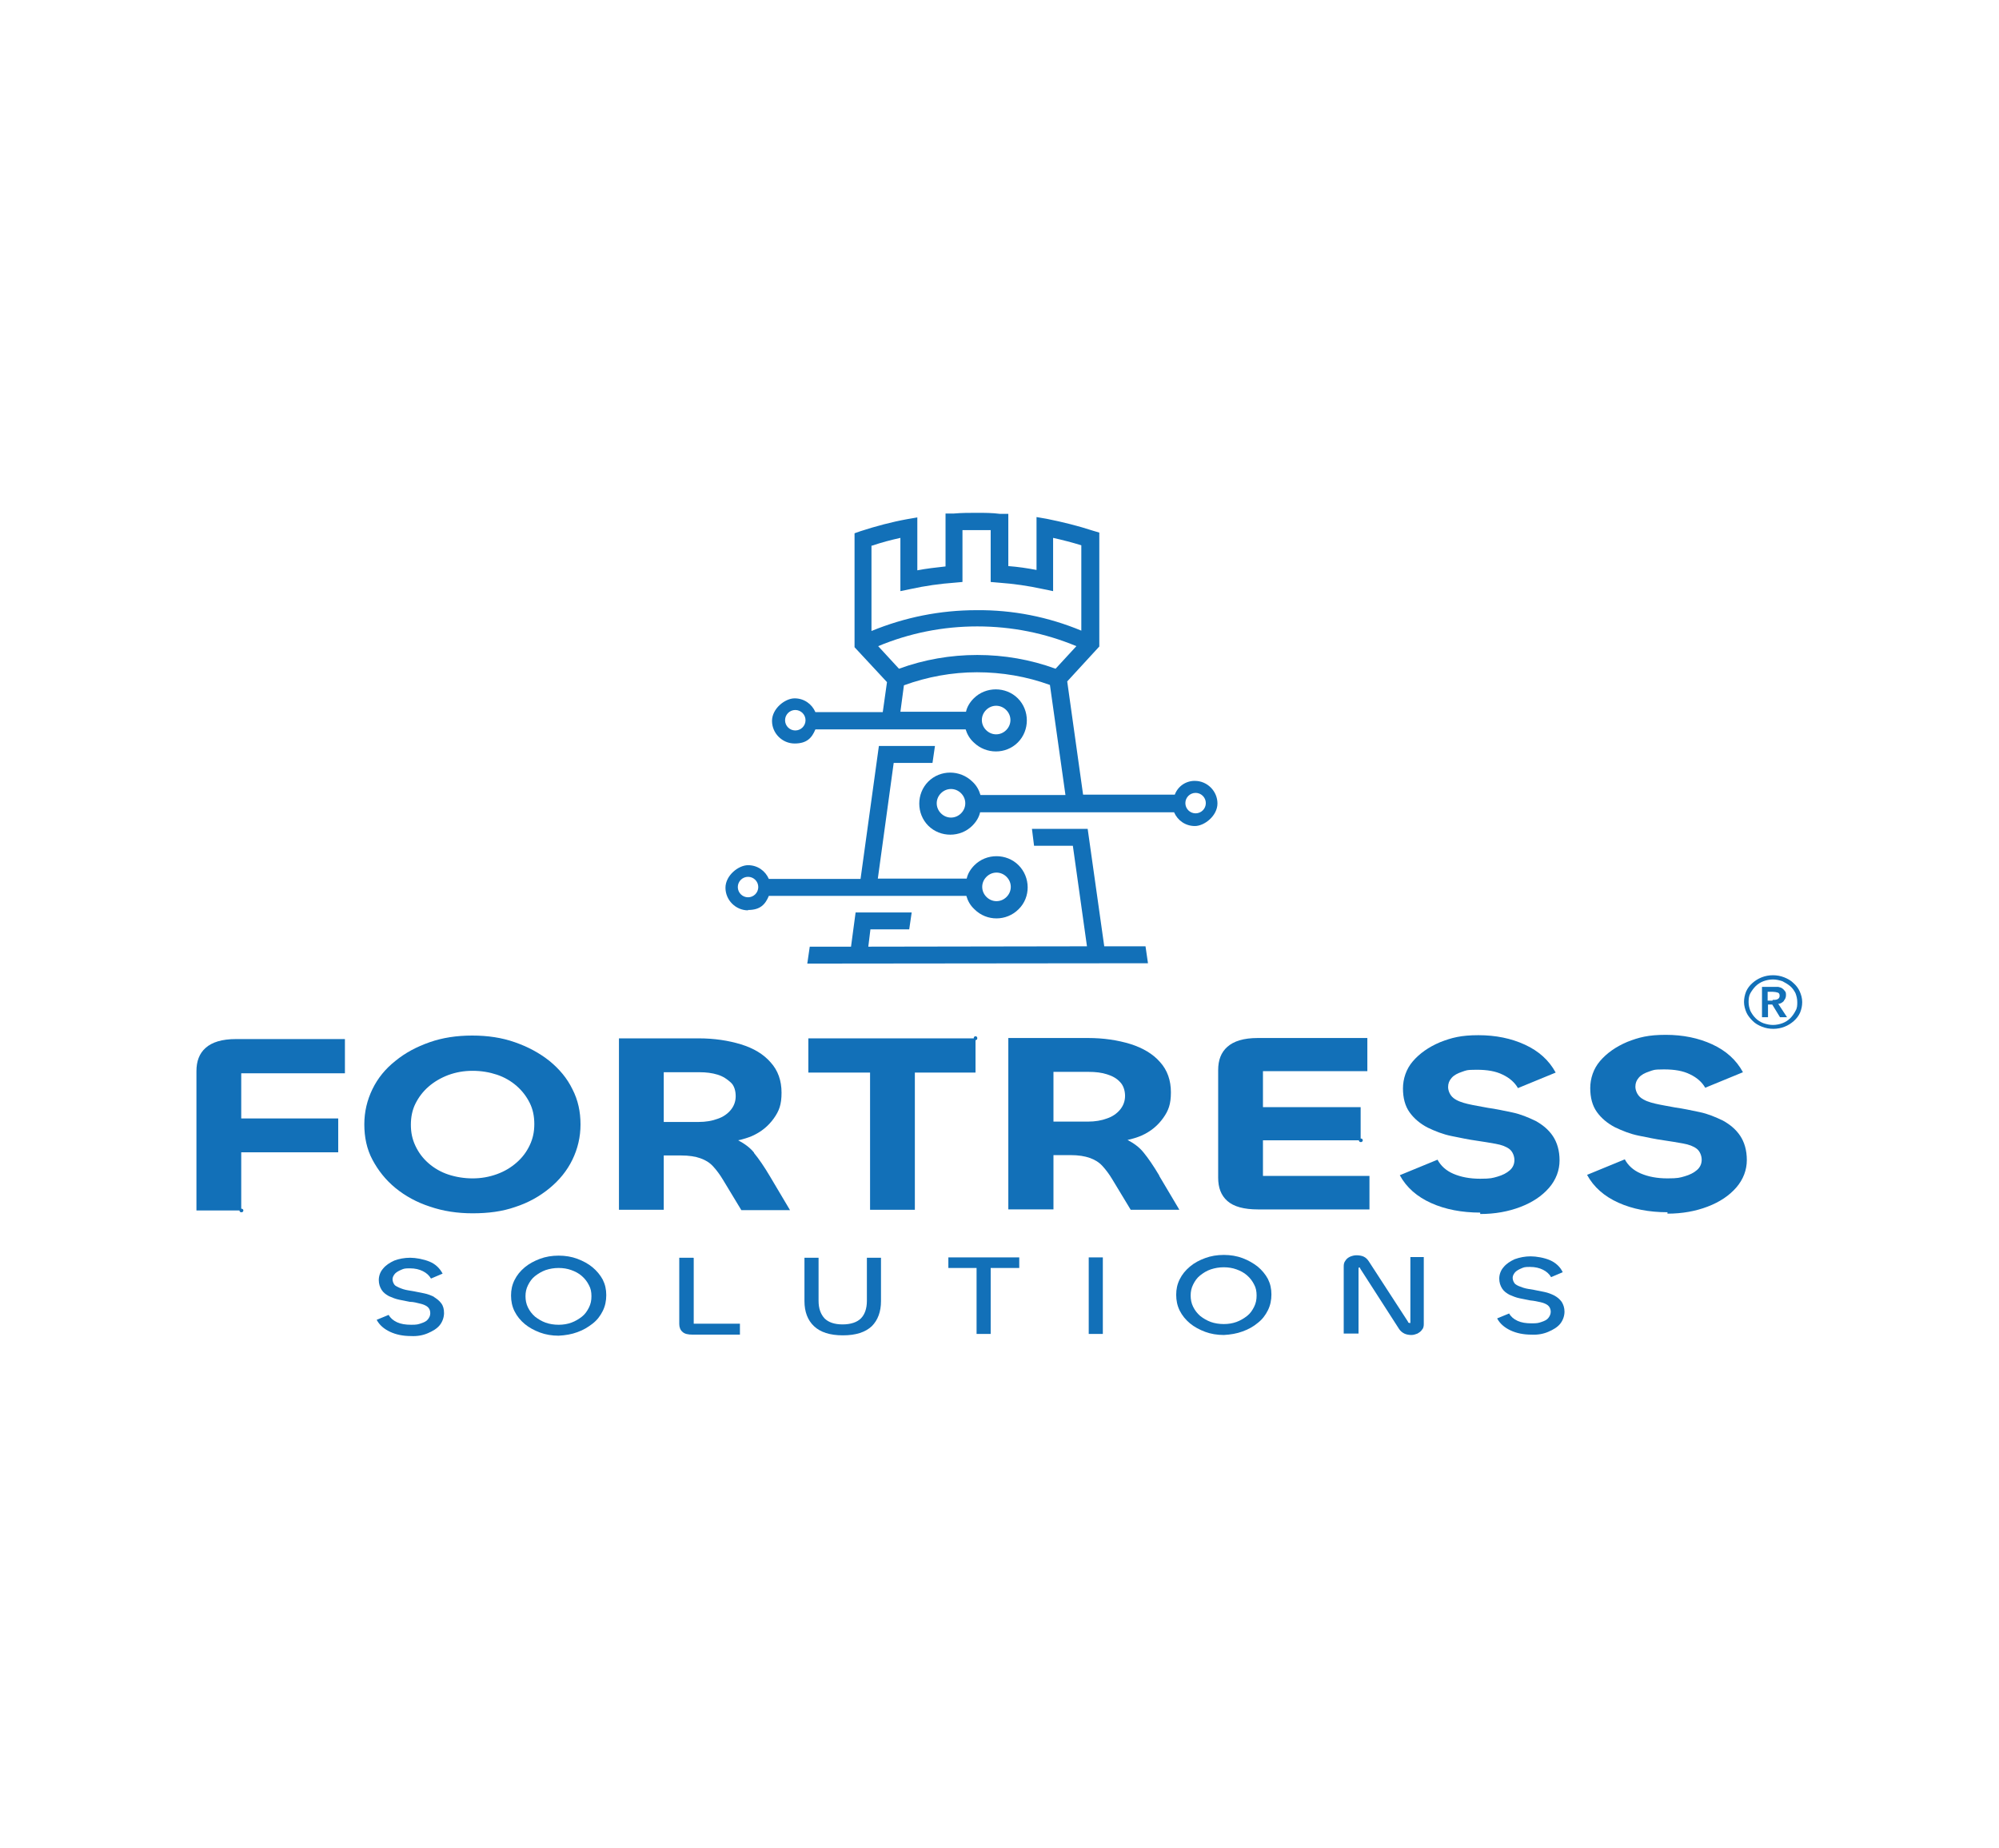 <?xml version="1.0" encoding="UTF-8"?>
<svg id="Layer_1" xmlns="http://www.w3.org/2000/svg" version="1.1" viewBox="0 0 566.8 524">
  <!-- Generator: Adobe Illustrator 29.1.0, SVG Export Plug-In . SVG Version: 2.1.0 Build 142)  -->
  <defs>
    <style>
      .st0, .st1 {
        fill: none;
      }

      .st2 {
        fill: #1270b8;
      }

      .st1 {
        stroke: #1270b8;
        stroke-linecap: round;
        stroke-linejoin: round;
      }
    </style>
  </defs>
  <path class="st0" d="M285.3,207c1.6-1.6,1.6-4.1,0-5.7-1.6-1.6-4.1-1.6-5.7,0-1.6,1.6-1.6,4.1,0,5.7s4.1,1.6,5.7,0Z"/>
  <path class="st0" d="M165,361.8c-.9-.8-1.9-1.3-3-1.7-1.1-.4-2.3-.6-3.6-.6s-2.5.2-3.7.6c-1.1.4-2.1,1-3,1.7-.9.7-1.5,1.6-2,2.6s-.7,2-.7,3.1.2,2.2.7,3.2,1.1,1.8,2,2.6c.9.7,1.9,1.3,3,1.7,1.1.4,2.4.6,3.7.6s2.5-.2,3.6-.6c1.1-.4,2.1-1,3-1.7.9-.7,1.5-1.6,2-2.6s.7-2,.7-3.2-.2-2.2-.7-3.1c-.5-1-1.1-1.8-2-2.6Z"/>
  <path class="st0" d="M207.2,314.7c.9-1.1,1.4-2.4,1.4-3.9s-.4-3-1.4-3.9c-1-.9-2.1-1.7-3.7-2.2s-3.3-.7-5.2-.7h-10.1v14.1h9.9c2,0,3.8-.3,5.4-.9,1.5-.5,2.8-1.4,3.7-2.5Z"/>
  <path class="st0" d="M266.8,224.9c-1.6,1.6-1.6,4.1,0,5.7s4.1,1.6,5.7,0c1.6-1.6,1.6-4.1,0-5.7-1.6-1.6-4.1-1.6-5.7,0Z"/>
  <path class="st0" d="M339,230.6c1.6,0,2.9-1.3,2.9-2.9s-1.3-2.9-2.9-2.9-2.9,1.3-2.9,2.9,1.3,2.9,2.9,2.9Z"/>
  <path class="st0" d="M225.5,207.1c1.6,0,2.9-1.3,2.9-2.9s-1.3-2.9-2.9-2.9-2.9,1.3-2.9,2.9,1.3,2.9,2.9,2.9Z"/>
  <path class="st0" d="M277.1,185.7c7.6,0,15.1,1.3,22.2,3.9l5.9-6.4c-8.9-3.7-18.3-5.6-28.1-5.6s-19.2,1.9-28.1,5.6l5.9,6.4c7.1-2.6,14.6-3.9,22.2-3.9Z"/>
  <path class="st0" d="M140.9,332.9c2.2-.8,4-1.9,5.6-3.3,1.6-1.4,2.8-3,3.7-4.9.9-1.9,1.3-3.8,1.3-6s-.4-4.2-1.3-6-2.1-3.4-3.7-4.8c-1.6-1.4-3.5-2.5-5.6-3.2-2.1-.7-4.4-1.1-6.9-1.1s-4.7.4-6.9,1.2c-2.1.8-4,1.9-5.6,3.3-1.6,1.4-2.8,3-3.7,4.8-.9,1.8-1.3,3.8-1.3,6s.4,4.1,1.3,6c.9,1.9,2.1,3.5,3.7,4.9,1.6,1.4,3.5,2.5,5.6,3.2,2.1.7,4.4,1.1,6.9,1.1s4.7-.4,6.9-1.2Z"/>
  <path class="st0" d="M285.4,254.3c1.6-1.6,1.6-4.1,0-5.7s-4.1-1.6-5.7,0c-1.6,1.6-1.6,4.1,0,5.7s4.1,1.6,5.7,0Z"/>
  <path class="st0" d="M317.6,314.6c.9-1.1,1.4-2.4,1.4-3.9s-.5-3-1.4-3.9c-.9-1-2.1-1.7-3.7-2.2-1.5-.5-3.3-.7-5.2-.7h-10v14.1h9.8c2,0,3.8-.3,5.4-.9,1.5-.5,2.8-1.4,3.7-2.5Z"/>
  <path class="st0" d="M212.1,254.4c1.6,0,2.9-1.3,2.9-2.9s-1.3-2.9-2.9-2.9-2.9,1.3-2.9,2.9,1.3,2.9,2.9,2.9Z"/>
  <path class="st0" d="M504.6,282.3c0-.5-.2-.8-.6-.9-.4,0-.8-.2-1.3-.2h-1.5v2.5h1.4v-.2c.5,0,1,0,1.4-.2.4-.2.6-.5.6-1Z"/>
  <path class="st0" d="M353.6,361.6c-.9-.8-1.9-1.3-3-1.7-1.1-.4-2.3-.6-3.6-.6s-2.5.2-3.7.6c-1.2.4-2.1,1-3,1.7-.9.7-1.5,1.6-2,2.6s-.7,2-.7,3.1.2,2.2.7,3.2,1.1,1.8,2,2.6c.9.7,1.9,1.3,3,1.7,1.1.4,2.4.6,3.7.6s2.5-.2,3.6-.6c1.1-.4,2.1-1,3-1.7.9-.7,1.5-1.6,2-2.6s.7-2,.7-3.2-.2-2.2-.7-3.1c-.5-1-1.1-1.8-2-2.6Z"/>
  <path class="st0" d="M306.6,178.8v-24.2c-2.6-.8-5.3-1.5-8-2.1v15.1l-2.9-.6c-4.1-.9-8.3-1.5-12.5-1.8l-2.3-.2v-14.7h-8v14.7l-2.2.2c-4.2.3-8.4.9-12.5,1.8l-2.9.6v-15.1c-2.7.6-5.4,1.3-8,2.1h-.2v24.3c9.5-3.9,19.5-5.9,29.8-5.9,10.3,0,20.3,1.9,29.7,5.8Z"/>
  <path class="st0" d="M507.6,279.6c-.6-.5-1.4-1-2.2-1.4-.9-.3-1.8-.5-2.7-.5s-1.9.2-2.7.5c-.8.3-1.6.8-2.2,1.4-.6.6-1.1,1.3-1.5,2-.4.7-.5,1.6-.5,2.5s.2,1.7.5,2.5c.4.8.9,1.5,1.5,2.1.6.6,1.4,1.1,2.2,1.4.9.3,1.8.5,2.7.5s1.9-.2,2.7-.5c.8-.3,1.6-.8,2.2-1.4s1.1-1.3,1.5-2.1c.4-.8.5-1.6.5-2.5s-.2-1.7-.5-2.5c-.4-.8-.9-1.5-1.5-2ZM504.7,288.3l-2.2-3.6h-1.2v3.6h-1.7v-8.6h0s3.3,0,3.3,0c.4,0,.9,0,1.3,0,.4.1.8.2,1.1.4s.6.5.8.8c.2.3.3.7.3,1.2s-.2,1.1-.6,1.5c-.4.4-.9.7-1.6.8l2.5,3.8h-2Z"/>
  <path class="st2" d="M212.1,258c3.5,0,4.9-1.6,5.9-4h26.4c0,0,29.6,0,29.6,0,.4,1.4,1.1,2.7,2.3,3.8,3.5,3.5,9.1,3.4,12.5,0,3.5-3.4,3.4-9.1,0-12.5s-9.1-3.4-12.5,0c-1.1,1.1-1.9,2.4-2.2,3.8h-25.2l4.5-32.8h11l.7-4.8h-15.9l-5.2,37.7h-26c-1-2.3-3.2-3.9-5.9-3.9s-6.4,2.9-6.4,6.4,2.9,6.4,6.4,6.4ZM279.7,248.6c1.6-1.6,4.1-1.6,5.7,0s1.6,4.1,0,5.7c-1.6,1.6-4.1,1.6-5.7,0s-1.6-4.1,0-5.7ZM212.1,248.6c1.6,0,2.9,1.3,2.9,2.9s-1.3,2.9-2.9,2.9-2.9-1.3-2.9-2.9,1.3-2.9,2.9-2.9Z"/>
  <polygon class="st2" points="257.8 263.5 258.5 258.7 242.6 258.7 241.3 268.4 229.6 268.4 228.9 273.2 325.5 273.1 324.8 268.3 313.1 268.3 308.4 235 292.6 235 293.2 239.8 304.2 239.8 308.2 268.3 246.2 268.4 246.8 263.5 257.8 263.5"/>
  <path class="st2" d="M225.3,210.8c3.5,0,4.9-1.6,5.9-4h42.6c.4,1.3,1.1,2.6,2.3,3.7,3.5,3.4,9.1,3.4,12.5,0,3.4-3.4,3.4-9.1,0-12.5s-9.1-3.4-12.5,0c-1.1,1.1-1.9,2.4-2.2,3.8h-18.6l1-7.5c6.6-2.4,13.6-3.7,20.7-3.7s14.1,1.2,20.7,3.6l4.4,31.2h-24.1c-.4-1.4-1.1-2.7-2.3-3.8-3.5-3.4-9.1-3.4-12.5,0-3.4,3.4-3.4,9.1,0,12.5s9.1,3.4,12.5,0c1.1-1.1,1.9-2.4,2.2-3.8h55c1,2.3,3.2,3.9,5.9,3.9s6.4-2.9,6.4-6.4-2.9-6.4-6.4-6.4h.2c-2.7-.1-5,1.5-5.9,3.9h-26l-4.5-32.1,9.1-9.9v-32.3l-1.7-.5c-4.3-1.4-8.7-2.5-13.2-3.4l-2.9-.5v15c-2.6-.5-5.3-.9-8-1.1v-14.8h-2.3c-2.3-.3-4.5-.3-6.6-.3s-4.3,0-6.6.2h-2.3v15c-2.7.3-5.4.6-8,1.1v-15l-2.9.5c-4.4.8-8.9,2-13.2,3.4l-1.7.6v32.3l9.2,9.9-1.2,8.5h-19.1c-1-2.3-3.2-3.9-5.9-3.9s-6.4,2.9-6.4,6.4,2.9,6.4,6.4,6.4ZM279.6,201.3c1.6-1.6,4.1-1.6,5.7,0,1.6,1.6,1.6,4.1,0,5.7-1.6,1.6-4.1,1.6-5.7,0s-1.6-4.1,0-5.7ZM272.5,230.6c-1.6,1.6-4.1,1.6-5.7,0s-1.6-4.1,0-5.7,4.1-1.6,5.7,0c1.6,1.6,1.6,4.1,0,5.7ZM339,224.8c1.6,0,2.9,1.3,2.9,2.9s-1.3,2.9-2.9,2.9-2.9-1.3-2.9-2.9,1.3-2.9,2.9-2.9ZM247.1,154.7h.2c2.6-.9,5.3-1.6,8-2.2v15.1l2.9-.6c4.1-.9,8.3-1.5,12.5-1.8l2.2-.2v-14.7h8v14.7l2.3.2c4.2.3,8.4.9,12.5,1.8l2.9.6v-15.1c2.7.6,5.4,1.3,8,2.1v24.2c-9.4-3.9-19.4-5.9-29.7-5.8-10.3,0-20.3,2-29.8,5.9v-24.2ZM249,183.2c8.9-3.7,18.3-5.6,28.1-5.6s19.2,1.9,28.1,5.6l-5.9,6.4c-7.1-2.6-14.6-3.9-22.2-3.9s-15.1,1.3-22.2,3.9l-5.9-6.4ZM225.5,201.3c1.6,0,2.9,1.3,2.9,2.9s-1.3,2.9-2.9,2.9-2.9-1.3-2.9-2.9,1.3-2.9,2.9-2.9Z"/>
  <line class="st1" x1="68.5" y1="343.2" x2="68.4" y2="343.2"/>
  <path class="st2" d="M58.3,297.1c-1.8,1.6-2.6,3.8-2.6,6.6v39.5h12.7v-16.5h27.5v-9.6h-27.5v-12.8h29.4v-9.7h-30.9c-4,0-6.8.9-8.6,2.5Z"/>
  <path class="st2" d="M146.1,342.2c3.7-1.2,6.9-3,9.7-5.3,2.8-2.3,5-5,6.5-8.1,1.5-3.1,2.3-6.4,2.3-10s-.7-6.9-2.3-10c-1.5-3.1-3.7-5.7-6.5-8-2.9-2.3-6.1-4-9.8-5.3s-7.7-1.9-12.1-1.9-8.4.6-12.1,1.9-6.9,3-9.7,5.3c-2.8,2.2-5,4.9-6.5,8-1.5,3.1-2.3,6.4-2.3,10s.7,7,2.3,10c1.6,3,3.7,5.7,6.5,8,2.8,2.3,6.1,4.1,9.8,5.3,3.8,1.3,7.8,1.9,12.1,1.9h0c4.4,0,8.4-.5,12.1-1.8ZM127.1,333c-2.1-.7-4-1.8-5.6-3.2-1.6-1.4-2.8-3-3.7-4.9-.9-1.9-1.3-3.8-1.3-6s.4-4.2,1.3-6c.9-1.8,2.1-3.4,3.7-4.8,1.6-1.4,3.5-2.5,5.6-3.3,2.2-.8,4.4-1.2,6.9-1.2s4.8.4,6.9,1.1c2.1.7,4,1.8,5.6,3.2,1.6,1.4,2.8,3,3.7,4.8s1.3,3.8,1.3,6-.4,4.1-1.3,6c-.9,1.9-2.1,3.5-3.7,4.9-1.6,1.4-3.4,2.5-5.6,3.3-2.2.8-4.5,1.2-6.9,1.2s-4.8-.4-6.9-1.1Z"/>
  <path class="st2" d="M213.8,326.8c-1.2-1.5-2.8-2.6-4.5-3.5,1.4-.3,2.7-.7,3.9-1.2,2.7-1.2,4.7-2.9,6.2-5,1.5-2.1,2.2-3.9,2.2-7.3s-1-6.3-3.1-8.6c-2-2.3-4.8-4-8.4-5.1-3.6-1.1-7.6-1.7-12-1.7h-22.6v48.6h12.6,0q0,0,.1,0v-15.4h4.9c2.3,0,4.1.3,5.5.8,1.4.5,2.6,1.2,3.6,2.3s1.9,2.3,2.8,3.8l5.2,8.6h13.8l-5.7-9.6c-1.6-2.7-3.1-4.9-4.5-6.6ZM198.1,318.1h-9.9v-14.1h10.1c1.9,0,3.6.2,5.2.7s2.7,1.3,3.7,2.2c1,.9,1.4,2.4,1.4,3.9s-.5,2.8-1.4,3.9c-.9,1.1-2.2,2-3.7,2.5-1.6.6-3.4.9-5.4.9Z"/>
  <line class="st1" x1="276.6" y1="294.4" x2="276.6" y2="294.3"/>
  <polygon class="st2" points="276.6 304.1 276.6 294.4 259.4 294.4 246.7 294.4 246.6 294.4 229.2 294.4 229.2 304.1 246.7 304.1 246.7 343 259.4 343 259.4 304.1 276.6 304.1"/>
  <path class="st2" d="M328.7,333.3c-1.6-2.7-3.1-4.9-4.5-6.6-1.2-1.5-2.8-2.6-4.5-3.5,1.4-.3,2.7-.7,3.9-1.2,2.7-1.2,4.7-2.9,6.2-5s2.2-3.9,2.2-7.3-1-6.3-3.1-8.6c-2-2.3-4.9-4-8.4-5.1-3.6-1.1-7.6-1.7-12-1.7h-22.6v48.6h12.6c0,0,.1,0,.2,0v-15.4h4.8c2.3,0,4.1.3,5.5.8,1.4.5,2.6,1.2,3.6,2.3s1.9,2.3,2.8,3.8l5.2,8.6h13.8l-5.7-9.6ZM308.5,318h-9.8v-14.1h10c1.9,0,3.7.2,5.2.7,1.6.5,2.8,1.2,3.7,2.2.9.9,1.4,2.4,1.4,3.9s-.5,2.8-1.4,3.9c-.9,1.1-2.2,2-3.7,2.5-1.6.6-3.4.9-5.4.9Z"/>
  <line class="st1" x1="385.8" y1="323.3" x2="385.9" y2="323.3"/>
  <path class="st2" d="M348,340.5c1.8,1.6,4.7,2.4,8.7,2.4h31.6v-9.5h-30.2v-10.1h27.7v-9.4h-27.7v-10.2h29.6v-9.4h-31.1c-4,0-6.8.9-8.6,2.5-1.8,1.6-2.6,3.8-2.6,6.6v30.5c0,2.8.8,5,2.6,6.6Z"/>
  <path class="st2" d="M439.2,336.8c2-2.3,3-5,3-7.8s-.7-5.1-1.9-6.9c-1.2-1.8-2.9-3.2-4.9-4.3-2.1-1-4.2-1.9-6.6-2.4-2.4-.5-4.7-1-6.9-1.3-2.1-.4-4-.7-5.7-1.1s-3.1-.9-4.1-1.7c-1-.8-1.5-2.1-1.5-3.1s.3-1.8,1-2.6c.7-.8,1.7-1.3,2.9-1.7,1.2-.4,1.2-.6,4.2-.6s5.4.4,7.4,1.4c1.9.9,3.4,2.2,4.3,3.8l10.7-4.4c-1.9-3.5-4.8-6.1-8.7-7.9-3.9-1.8-8.3-2.7-13.2-2.7s-7.6.7-10.9,2c-3.3,1.4-5.8,3.2-7.7,5.4-1.9,2.2-2.8,5-2.8,7.7s.6,5,1.9,6.8,3,3.2,5.1,4.3c2.1,1,4.3,1.9,6.8,2.4s4.8,1,7,1.3c2,.3,3.9.6,5.5.9,1.7.3,3,.8,3.9,1.5.9.7,1.4,2,1.4,3.1s-.4,2.1-1.3,2.9c-.9.8-2.1,1.4-3.5,1.8-1.4.4-1.9.6-4.9.6s-5.5-.5-7.6-1.4c-2.1-.9-3.6-2.3-4.5-4l-10.7,4.4c1.9,3.5,4.9,6.1,8.9,7.9s8.7,2.7,13.9,2.7v.4c4.2,0,8-.7,11.4-2,3.4-1.3,6.1-3.1,8.1-5.4Z"/>
  <path class="st2" d="M488.5,317.7c-2.1-1-4.2-1.9-6.6-2.4-2.4-.5-4.7-1-6.9-1.3-2.1-.4-4-.7-5.7-1.1s-3.1-.9-4.1-1.7c-1-.8-1.5-2.1-1.5-3.1s.3-1.8,1-2.6c.7-.8,1.7-1.3,2.9-1.7,1.2-.4,1.2-.6,4.2-.6s5.4.4,7.4,1.4c1.9.9,3.4,2.2,4.3,3.8l10.7-4.4c-1.9-3.5-4.8-6.1-8.7-7.9-3.9-1.8-8.3-2.7-13.2-2.7s-7.6.7-10.9,2c-3.3,1.4-5.8,3.2-7.7,5.4-1.9,2.2-2.8,5-2.8,7.7s.6,5,1.9,6.8,3,3.2,5.1,4.3c2.1,1,4.3,1.9,6.8,2.4s4.8,1,7,1.3c2,.3,3.9.6,5.5.9,1.7.3,3,.8,3.9,1.5.9.7,1.4,2,1.4,3.1s-.4,2.1-1.3,2.9c-.9.8-2.1,1.4-3.5,1.8-1.4.4-1.9.6-4.9.6s-5.5-.5-7.6-1.4c-2.1-.9-3.6-2.3-4.5-4l-10.7,4.4c1.9,3.5,4.9,6.1,8.9,7.9s8.7,2.7,13.9,2.7v.4c4.2,0,8-.7,11.4-2,3.4-1.3,6.1-3.1,8.1-5.4s3-5,3-7.8-.7-5.1-1.9-6.9c-1.2-1.8-2.9-3.2-4.9-4.3Z"/>
  <path class="st2" d="M123.1,367.7c-.8-.4-1.8-.8-2.8-1l-3-.6c-1.1-.2-2.1-.3-3-.6-.9-.3-1.6-.6-2.2-1-.5-.4-.8-1.2-.8-1.8s.3-1.1.7-1.6c.5-.5,1.1-.8,1.8-1.1s.9-.4,2.4-.4,2.7.3,3.7.8,1.8,1.2,2.3,2.1l3.3-1.4c-.8-1.5-2-2.7-3.7-3.4s-3.9-1.1-5.5-1.1-3.2.3-4.5.8c-1.3.6-2.4,1.3-3.2,2.3-.8.9-1.2,2.1-1.2,3.2s.3,2,.8,2.8,1.2,1.3,2.1,1.8c.9.4,1.9.8,2.9,1l3,.6c1.1,0,2,.3,2.9.5.9.2,1.6.5,2.1.9.5.4.8,1,.8,1.8s-.3,1.3-.7,1.8c-.4.5-1,.8-1.9,1.1-.9.3-1.2.4-2.8.4s-2.9-.2-4-.7c-1.1-.5-1.9-1.2-2.4-2.1l-3.4,1.4c.8,1.5,2.1,2.6,3.8,3.4,1.7.8,3.7,1.2,5.9,1.2h0c1.8.1,3.4-.2,4.8-.8,1.4-.6,2.6-1.3,3.4-2.3s1.2-2.3,1.2-3.4-.2-2-.8-2.8c-.6-.8-1.3-1.3-2.1-1.8Z"/>
  <path class="st2" d="M168,359.3c-1.2-1-2.7-1.8-4.3-2.4-1.6-.6-3.4-.9-5.3-.9s-3.7.3-5.3.9c-1.6.6-3.1,1.4-4.3,2.4-1.3,1.1-2.2,2.2-2.9,3.6-.7,1.4-1,2.8-1,4.4s.3,3.1,1,4.5c.7,1.4,1.7,2.6,2.9,3.6s2.7,1.8,4.3,2.4c1.6.6,3.4.9,5.3.9h0c1.9-.1,3.7-.4,5.3-1,1.7-.6,3-1.4,4.3-2.4s2.2-2.2,2.9-3.6c.7-1.4,1-2.9,1-4.5s-.3-3-1-4.4c-.7-1.3-1.7-2.5-2.9-3.5ZM167,370.7c-.5,1-1.1,1.9-2,2.6-.9.7-1.9,1.3-3,1.7-1.1.4-2.3.6-3.6.6s-2.6-.2-3.7-.6c-1.1-.4-2.1-1-3-1.7-.9-.8-1.5-1.6-2-2.6s-.7-2.1-.7-3.2.2-2.1.7-3.1,1.1-1.9,2-2.6c.9-.7,1.9-1.3,3-1.7,1.2-.4,2.4-.6,3.7-.6s2.5.2,3.6.6c1.1.4,2.1.9,3,1.7.9.8,1.5,1.6,2,2.6.5.9.7,1.9.7,3.1s-.2,2.2-.7,3.2Z"/>
  <path class="st2" d="M196.6,356.6h0c0,0-4,0-4,0v18.8c0,.9.3,1.7.9,2.2.6.6,1.6.8,2.9.8h13.4v-3.1h-13.1v-18.6Z"/>
  <path class="st2" d="M245.8,368.8c0,2.2-.6,3.9-1.7,5s-2.9,1.7-5.2,1.7-4-.6-5.1-1.7c-1.1-1.2-1.7-2.8-1.7-5v-12.2h-4v12.3c0,3,.9,5.4,2.7,7.1,1.8,1.7,4.5,2.6,8.2,2.6s6.4-.9,8.2-2.6c1.7-1.7,2.6-4.1,2.6-7.1v-12.3h-4v12.2Z"/>
  <polygon class="st2" points="276.9 356.5 268.9 356.5 268.9 359.5 276.9 359.5 276.9 378.2 280.9 378.2 280.9 359.5 289 359.5 289 356.5 280.9 356.5 276.9 356.5"/>
  <rect class="st2" x="308.7" y="356.5" width="4" height="21.7"/>
  <path class="st2" d="M356.6,359.1c-1.3-1-2.7-1.8-4.3-2.4-1.6-.6-3.4-.9-5.3-.9s-3.7.3-5.3.9c-1.6.6-3,1.3-4.3,2.4-1.3,1.1-2.2,2.2-2.9,3.6-.7,1.4-1,2.8-1,4.4s.3,3.1,1,4.5c.7,1.4,1.7,2.6,2.9,3.6s2.7,1.8,4.3,2.4c1.6.6,3.4.9,5.3.9h0c1.9-.1,3.7-.4,5.3-1,1.7-.6,3.1-1.4,4.3-2.4,1.3-1,2.2-2.2,2.9-3.6.7-1.4,1-2.9,1-4.5s-.3-3-1-4.4c-.7-1.3-1.7-2.5-2.9-3.5ZM355.6,370.5c-.5,1-1.1,1.9-2,2.6-.9.7-1.9,1.3-3,1.7-1.1.4-2.3.6-3.6.6s-2.6-.2-3.7-.6c-1.1-.4-2.1-1-3-1.7-.9-.8-1.5-1.6-2-2.6s-.7-2.1-.7-3.2.2-2.1.7-3.1,1.1-1.9,2-2.6c.9-.7,1.8-1.3,3-1.7,1.2-.4,2.4-.6,3.7-.6s2.5.2,3.6.6c1.1.4,2.1.9,3,1.7.9.8,1.5,1.6,2,2.6.5.9.7,1.9.7,3.1s-.2,2.2-.7,3.2Z"/>
  <path class="st2" d="M399.9,374.9v.2h-.2c-.2,0-.3-.1-.3-.1-.1,0-.2-.2-.2-.3l-11.1-17.1c-.4-.6-.8-1-1.4-1.3-.6-.3-1.4-.4-2.1-.4s-1.3.2-1.8.4c-.6.3-1,.6-1.3,1.1-.4.5-.5,1-.5,1.7v19h4.2v-18.7c0,0,.1,0,.2,0s.2,0,.2,0c0,0,.1.2.1.3l11,17.1c.4.6.9,1,1.5,1.3.6.3,1.4.4,2,.4s1.2-.2,1.7-.4c.5-.3,1-.6,1.3-1.1.4-.4.5-1,.5-1.6v-19h-3.8v18.5Z"/>
  <path class="st2" d="M440.7,367.3c-.8-.4-1.8-.8-2.8-1s-2-.4-3-.6c-1.1-.2-2.1-.3-3-.6s-1.7-.6-2.2-1c-.5-.4-.8-1.2-.8-1.8s.3-1.1.7-1.6c.5-.5,1.1-.8,1.8-1.1.7-.3.9-.4,2.4-.4s2.7.3,3.7.8,1.8,1.2,2.3,2.1l3.3-1.4c-.7-1.5-2-2.7-3.6-3.4-1.6-.7-3.9-1.1-5.5-1.1s-3.1.3-4.5.8c-1.3.6-2.4,1.3-3.2,2.3-.8.9-1.2,2.1-1.2,3.2s.3,2,.8,2.8,1.2,1.3,2.1,1.8c.9.4,1.9.8,2.9,1s2,.4,3,.6c1.1.1,2,.3,2.9.5.9.2,1.6.5,2.1.9.5.4.8,1.1.8,1.8s-.3,1.3-.7,1.8c-.4.5-1,.8-1.9,1.1-.9.3-1.2.4-2.8.4s-2.9-.2-4-.7c-1.1-.5-1.9-1.2-2.4-2.1l-3.4,1.4c.8,1.5,2.1,2.6,3.8,3.4,1.7.8,3.7,1.2,5.9,1.2h0c1.8.1,3.4-.2,4.8-.8,1.4-.6,2.6-1.3,3.4-2.3s1.2-2.3,1.2-3.4-.3-2-.8-2.8c-.6-.8-1.2-1.3-2.1-1.8Z"/>
  <path class="st2" d="M505.8,283.7c.4-.4.6-1,.6-1.5s0-.9-.3-1.2c-.2-.3-.5-.6-.8-.8s-.7-.3-1.1-.4c-.4,0-.9,0-1.3,0h-3.3s0,8.6,0,8.6h1.7v-3.6h1.2l2.2,3.6h2l-2.5-3.8c.7,0,1.2-.4,1.6-.8ZM502.6,283.5v.2h-1.4v-2.5h1.5c.5,0,.9.1,1.3.2.4.1.6.4.6.9s-.2.8-.6,1c-.4.2-.9.2-1.4.2Z"/>
  <path class="st2" d="M510.3,281.1c-.4-.9-1-1.7-1.8-2.4-.7-.7-1.6-1.2-2.6-1.6-1-.4-2.1-.6-3.2-.6s-2.2.2-3.2.6c-1,.4-1.8.9-2.6,1.6-.8.7-1.4,1.5-1.8,2.4-.4,1-.6,2-.6,3s.3,2.1.7,3c.4.9,1.1,1.7,1.8,2.4s1.6,1.2,2.6,1.6c1,.4,2.1.6,3.2.6s2.2-.2,3.2-.6c1-.4,1.8-.9,2.6-1.6.8-.7,1.4-1.5,1.8-2.4.4-1,.6-1.9.6-3s-.3-2.1-.7-3ZM509.1,286.6c-.4.8-.9,1.5-1.5,2.1s-1.4,1.1-2.2,1.4c-.8.3-1.8.5-2.7.5s-1.8-.2-2.7-.5c-.8-.3-1.6-.8-2.2-1.4-.6-.6-1.1-1.3-1.5-2.1-.3-.8-.5-1.6-.5-2.5s.1-1.8.5-2.5c.4-.7.9-1.4,1.5-2,.6-.6,1.4-1.1,2.2-1.4.8-.3,1.8-.5,2.7-.5s1.8.2,2.7.5c.8.4,1.6.9,2.2,1.4.6.5,1.1,1.2,1.5,2,.3.8.5,1.6.5,2.5s0,1.7-.5,2.5Z"/>
</svg>